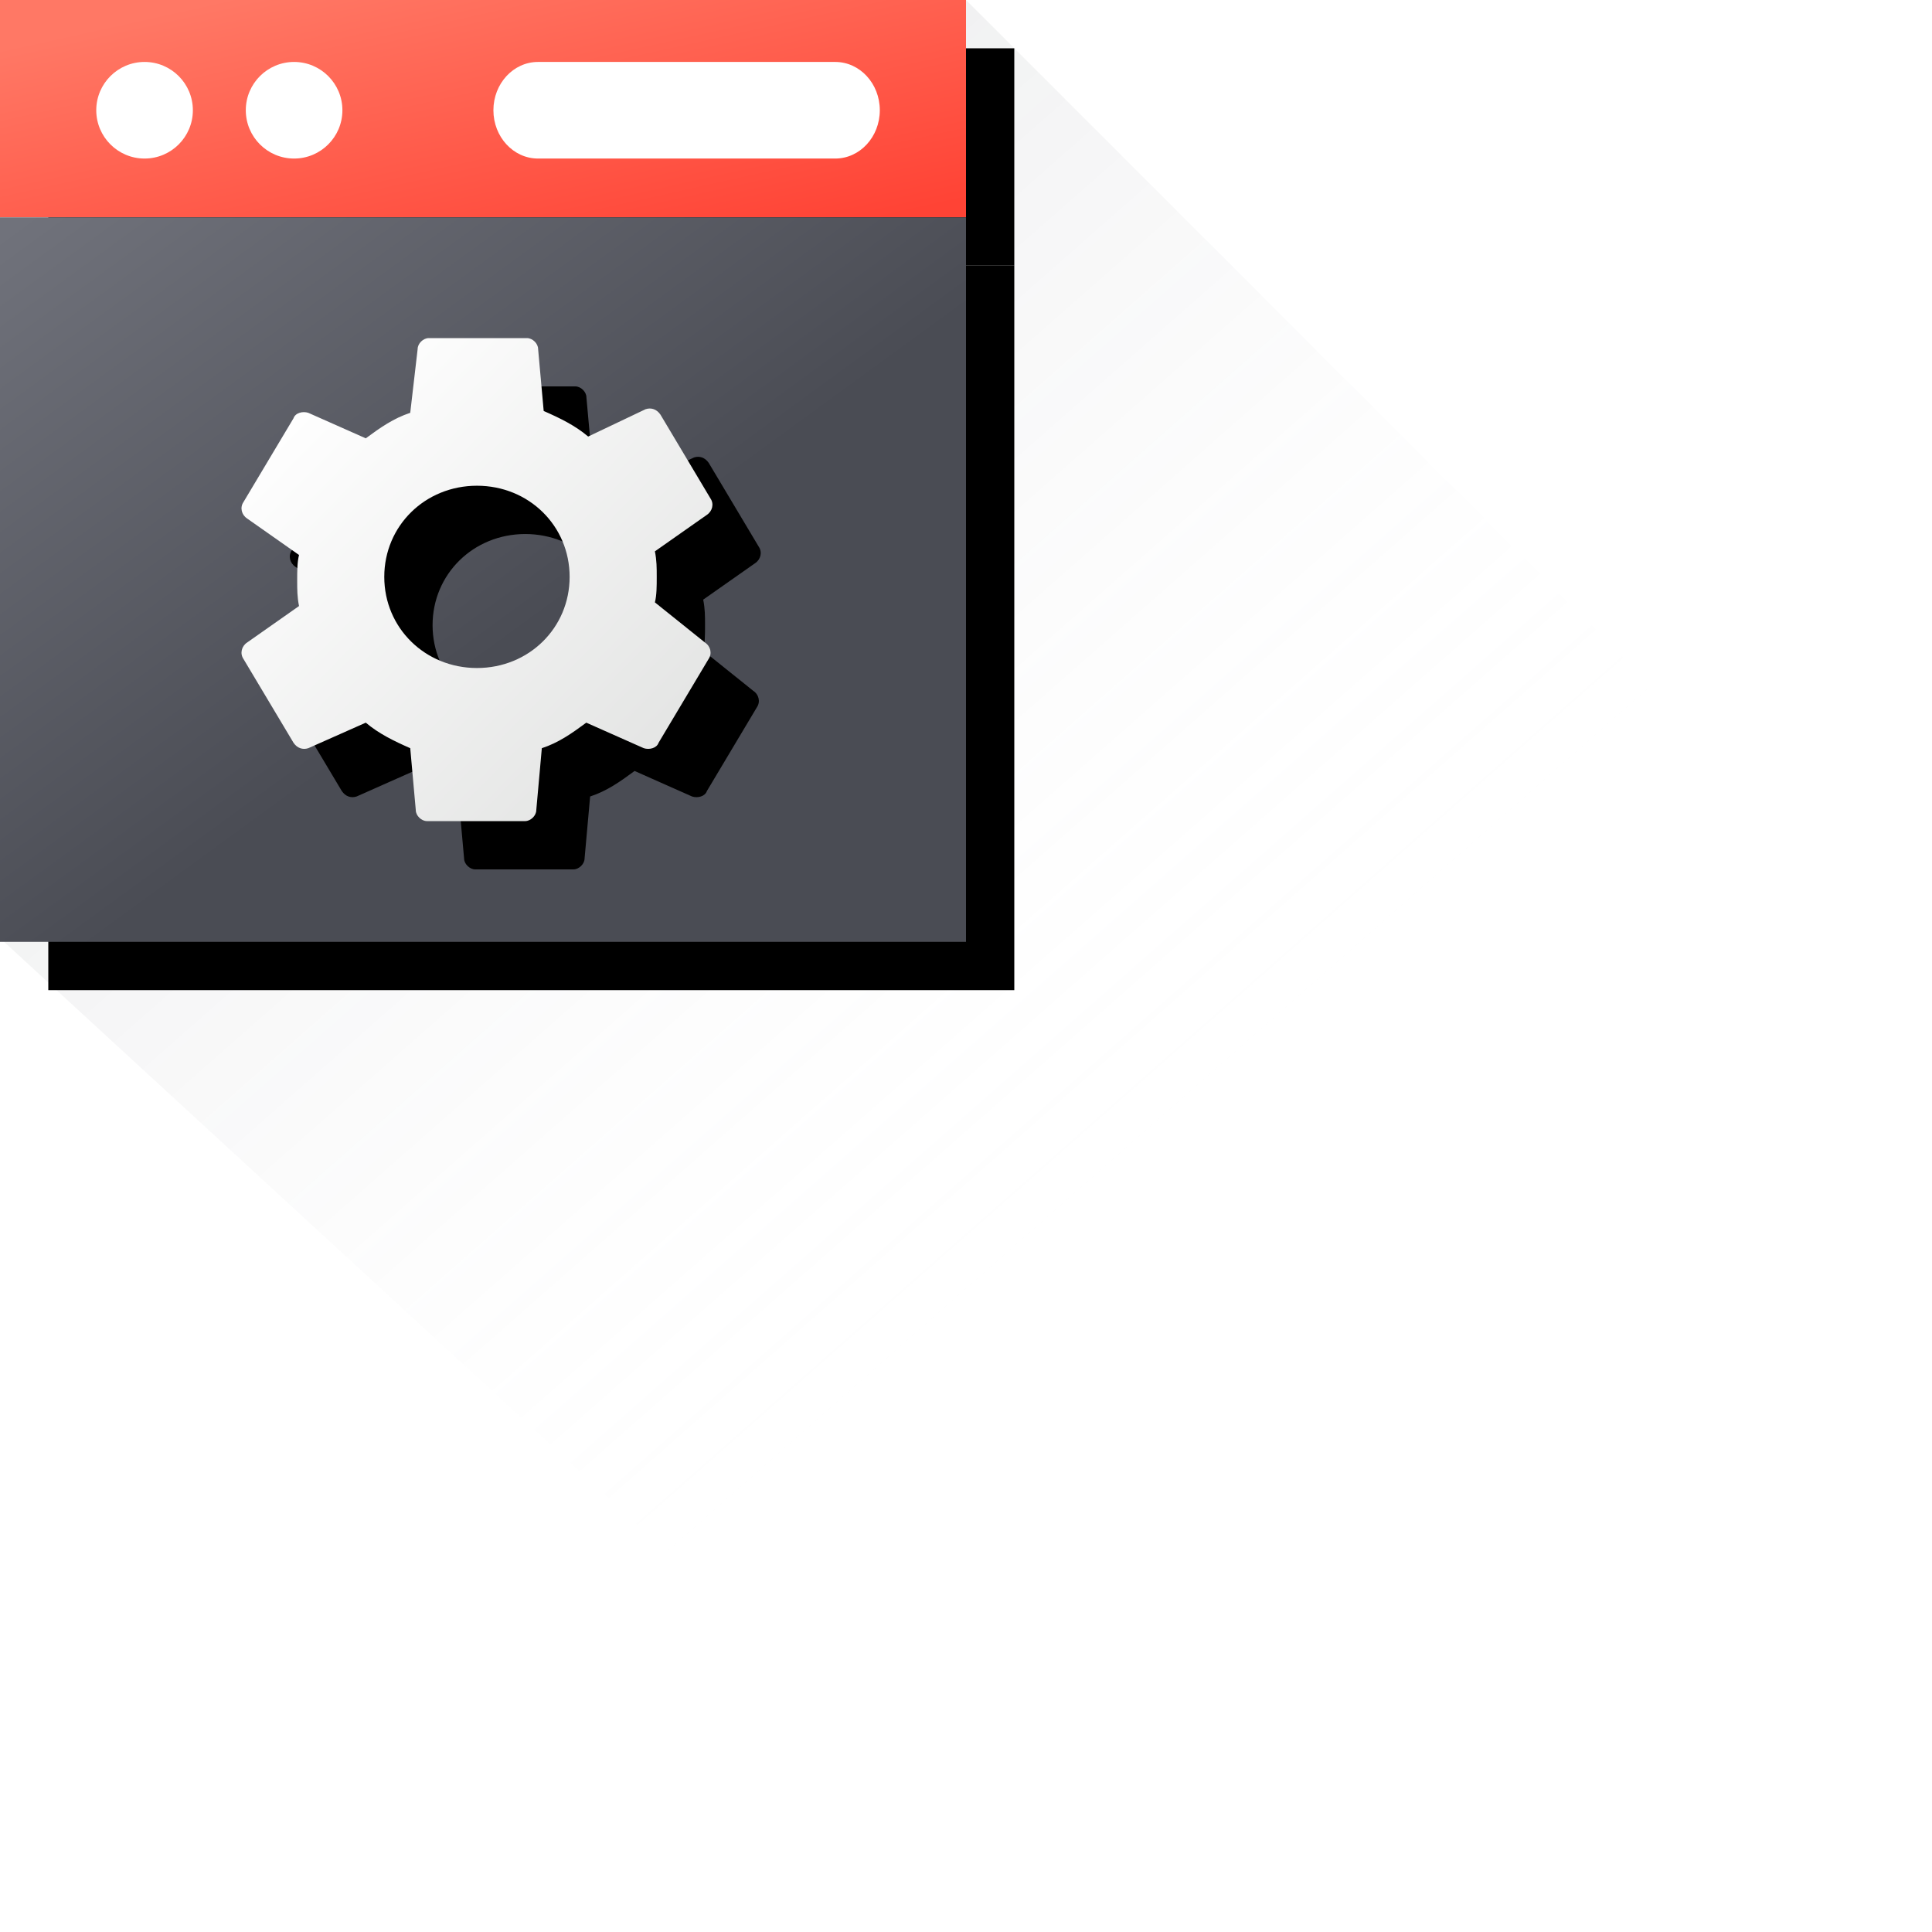 <?xml version="1.0" encoding="UTF-8"?>
<svg width="80px" height="80px" viewBox="0 0 80 80" version="1.1" xmlns="http://www.w3.org/2000/svg" xmlns:xlink="http://www.w3.org/1999/xlink">
    <!-- Generator: Sketch 46.2 (44496) - http://www.bohemiancoding.com/sketch -->
    <title>icn/feature-instruments</title>
    <desc>Created with Sketch.</desc>
    <defs>
        <linearGradient x1="23.756%" y1="22.355%" x2="57.795%" y2="61.044%" id="linearGradient-1">
            <stop stop-color="#70727B" offset="0%"></stop>
            <stop stop-color="#FFFFFF" stop-opacity="0" offset="100%"></stop>
        </linearGradient>
        <linearGradient x1="11.672%" y1="11.201%" x2="95.775%" y2="95.732%" id="linearGradient-2">
            <stop stop-color="#FF7865" offset="0%"></stop>
            <stop stop-color="#FF4335" offset="100%"></stop>
        </linearGradient>
        <polygon id="path-3" points="0 9 40 9 40 0 0 0"></polygon>
        <filter x="-5.0%" y="-22.2%" width="120.0%" height="188.9%" filterUnits="objectBoundingBox" id="filter-4">
            <feOffset dx="2" dy="2" in="SourceAlpha" result="shadowOffsetOuter1"></feOffset>
            <feGaussianBlur stdDeviation="1" in="shadowOffsetOuter1" result="shadowBlurOuter1"></feGaussianBlur>
            <feColorMatrix values="0 0 0 0 0   0 0 0 0 0   0 0 0 0 0  0 0 0 0.189 0" type="matrix" in="shadowBlurOuter1"></feColorMatrix>
        </filter>
        <linearGradient x1="2.792%" y1="0%" x2="56.67%" y2="54.903%" id="linearGradient-5">
            <stop stop-color="#70727B" offset="0%"></stop>
            <stop stop-color="#4A4C54" offset="100%"></stop>
        </linearGradient>
        <polygon id="path-6" points="0 39 40 39 40 9 0 9"></polygon>
        <filter x="-5.0%" y="-6.7%" width="120.0%" height="126.7%" filterUnits="objectBoundingBox" id="filter-7">
            <feOffset dx="2" dy="2" in="SourceAlpha" result="shadowOffsetOuter1"></feOffset>
            <feGaussianBlur stdDeviation="1" in="shadowOffsetOuter1" result="shadowBlurOuter1"></feGaussianBlur>
            <feColorMatrix values="0 0 0 0 0   0 0 0 0 0   0 0 0 0 0  0 0 0 0.189 0" type="matrix" in="shadowBlurOuter1"></feColorMatrix>
        </filter>
        <linearGradient x1="11.672%" y1="11.201%" x2="95.775%" y2="95.732%" id="linearGradient-8">
            <stop stop-color="#FFFFFF" offset="0%"></stop>
            <stop stop-color="#E1E2E1" offset="100%"></stop>
        </linearGradient>
        <path d="M19.75,27.661 C17.602,27.661 15.912,25.999 15.912,23.887 C15.912,21.773 17.602,20.113 19.75,20.113 C21.899,20.113 23.587,21.773 23.587,23.887 C23.587,25.999 21.899,27.661 19.75,27.661 L19.75,27.661 Z M27.118,24.943 C27.194,24.642 27.194,24.264 27.194,23.887 C27.194,23.51 27.194,23.208 27.118,22.83 L29.267,21.321 C29.497,21.17 29.574,20.868 29.42,20.641 L27.348,17.169 C27.194,16.944 26.964,16.867 26.733,16.944 L24.355,18.076 C23.818,17.622 23.204,17.321 22.513,17.018 L22.282,14.452 C22.282,14.225 22.052,14 21.821,14 L17.755,14 C17.524,14 17.294,14.225 17.294,14.452 L16.987,17.094 C16.297,17.321 15.758,17.698 15.146,18.15 L12.766,17.094 C12.536,17.018 12.229,17.094 12.153,17.321 L10.08,20.792 C9.926,21.019 10.004,21.321 10.234,21.471 L12.382,22.98 C12.306,23.282 12.306,23.66 12.306,24.037 C12.306,24.414 12.306,24.717 12.382,25.095 L10.234,26.604 C10.004,26.754 9.926,27.056 10.08,27.284 L12.153,30.755 C12.306,30.981 12.536,31.056 12.766,30.981 L15.146,29.924 C15.682,30.376 16.297,30.678 16.987,30.981 L17.217,33.548 C17.217,33.773 17.448,34 17.678,34 L21.746,34 C21.975,34 22.206,33.773 22.206,33.548 L22.436,30.981 C23.126,30.755 23.665,30.376 24.277,29.924 L26.657,30.981 C26.887,31.056 27.194,30.981 27.271,30.755 L29.343,27.284 C29.497,27.056 29.42,26.754 29.189,26.604 L27.118,24.943 Z" id="path-9"></path>
        <filter x="-10.3%" y="-10.0%" width="141.0%" height="140.0%" filterUnits="objectBoundingBox" id="filter-10">
            <feOffset dx="2" dy="2" in="SourceAlpha" result="shadowOffsetOuter1"></feOffset>
            <feGaussianBlur stdDeviation="1" in="shadowOffsetOuter1" result="shadowBlurOuter1"></feGaussianBlur>
            <feColorMatrix values="0 0 0 0 0   0 0 0 0 0   0 0 0 0 0  0 0 0 0.189 0" type="matrix" in="shadowBlurOuter1"></feColorMatrix>
        </filter>
    </defs>
    <g id="Symbols" stroke="none" stroke-width="1" fill="none" fill-rule="evenodd">
        <g id="icn/feature-instruments">
            <polygon id="Path-3" fill="url(#linearGradient-1)" opacity="0.1" points="0 38.845 40 0 80 40 80 80 44.734 80"></polygon>
            <g id="Group-9">
                <g id="Fill-1">
                    <use fill="black" fill-opacity="1" filter="url(#filter-4)" xlink:href="#path-3"></use>
                    <use fill="url(#linearGradient-2)" fill-rule="evenodd" xlink:href="#path-3"></use>
                </g>
                <g id="Fill-2">
                    <use fill="black" fill-opacity="1" filter="url(#filter-7)" xlink:href="#path-6"></use>
                    <use fill="url(#linearGradient-5)" fill-rule="evenodd" xlink:href="#path-6"></use>
                </g>
                <path d="M5.986,2.565 C7.091,2.565 7.986,3.461 7.986,4.565 C7.986,5.669 7.091,6.565 5.986,6.565 C4.882,6.565 3.986,5.669 3.986,4.565 C3.986,3.461 4.882,2.565 5.986,2.565" id="Fill-3" fill="#FFFFFF"></path>
                <path d="M12.178,2.565 C13.282,2.565 14.178,3.461 14.178,4.565 C14.178,5.669 13.282,6.565 12.178,6.565 C11.073,6.565 10.178,5.669 10.178,4.565 C10.178,3.461 11.073,2.565 12.178,2.565" id="Fill-5" fill="#FFFFFF"></path>
                <path d="M34.585,6.565 L22.277,6.565 C21.258,6.565 20.431,5.669 20.431,4.565 C20.431,3.461 21.258,2.565 22.277,2.565 L34.585,2.565 C35.605,2.565 36.431,3.461 36.431,4.565 C36.431,5.669 35.605,6.565 34.585,6.565" id="Fill-7" fill="#FFFFFF"></path>
                <g id="Fill-10">
                    <use fill="black" fill-opacity="1" filter="url(#filter-10)" xlink:href="#path-9"></use>
                    <use fill="url(#linearGradient-8)" fill-rule="evenodd" xlink:href="#path-9"></use>
                </g>
            </g>
        </g>
    </g>
</svg>